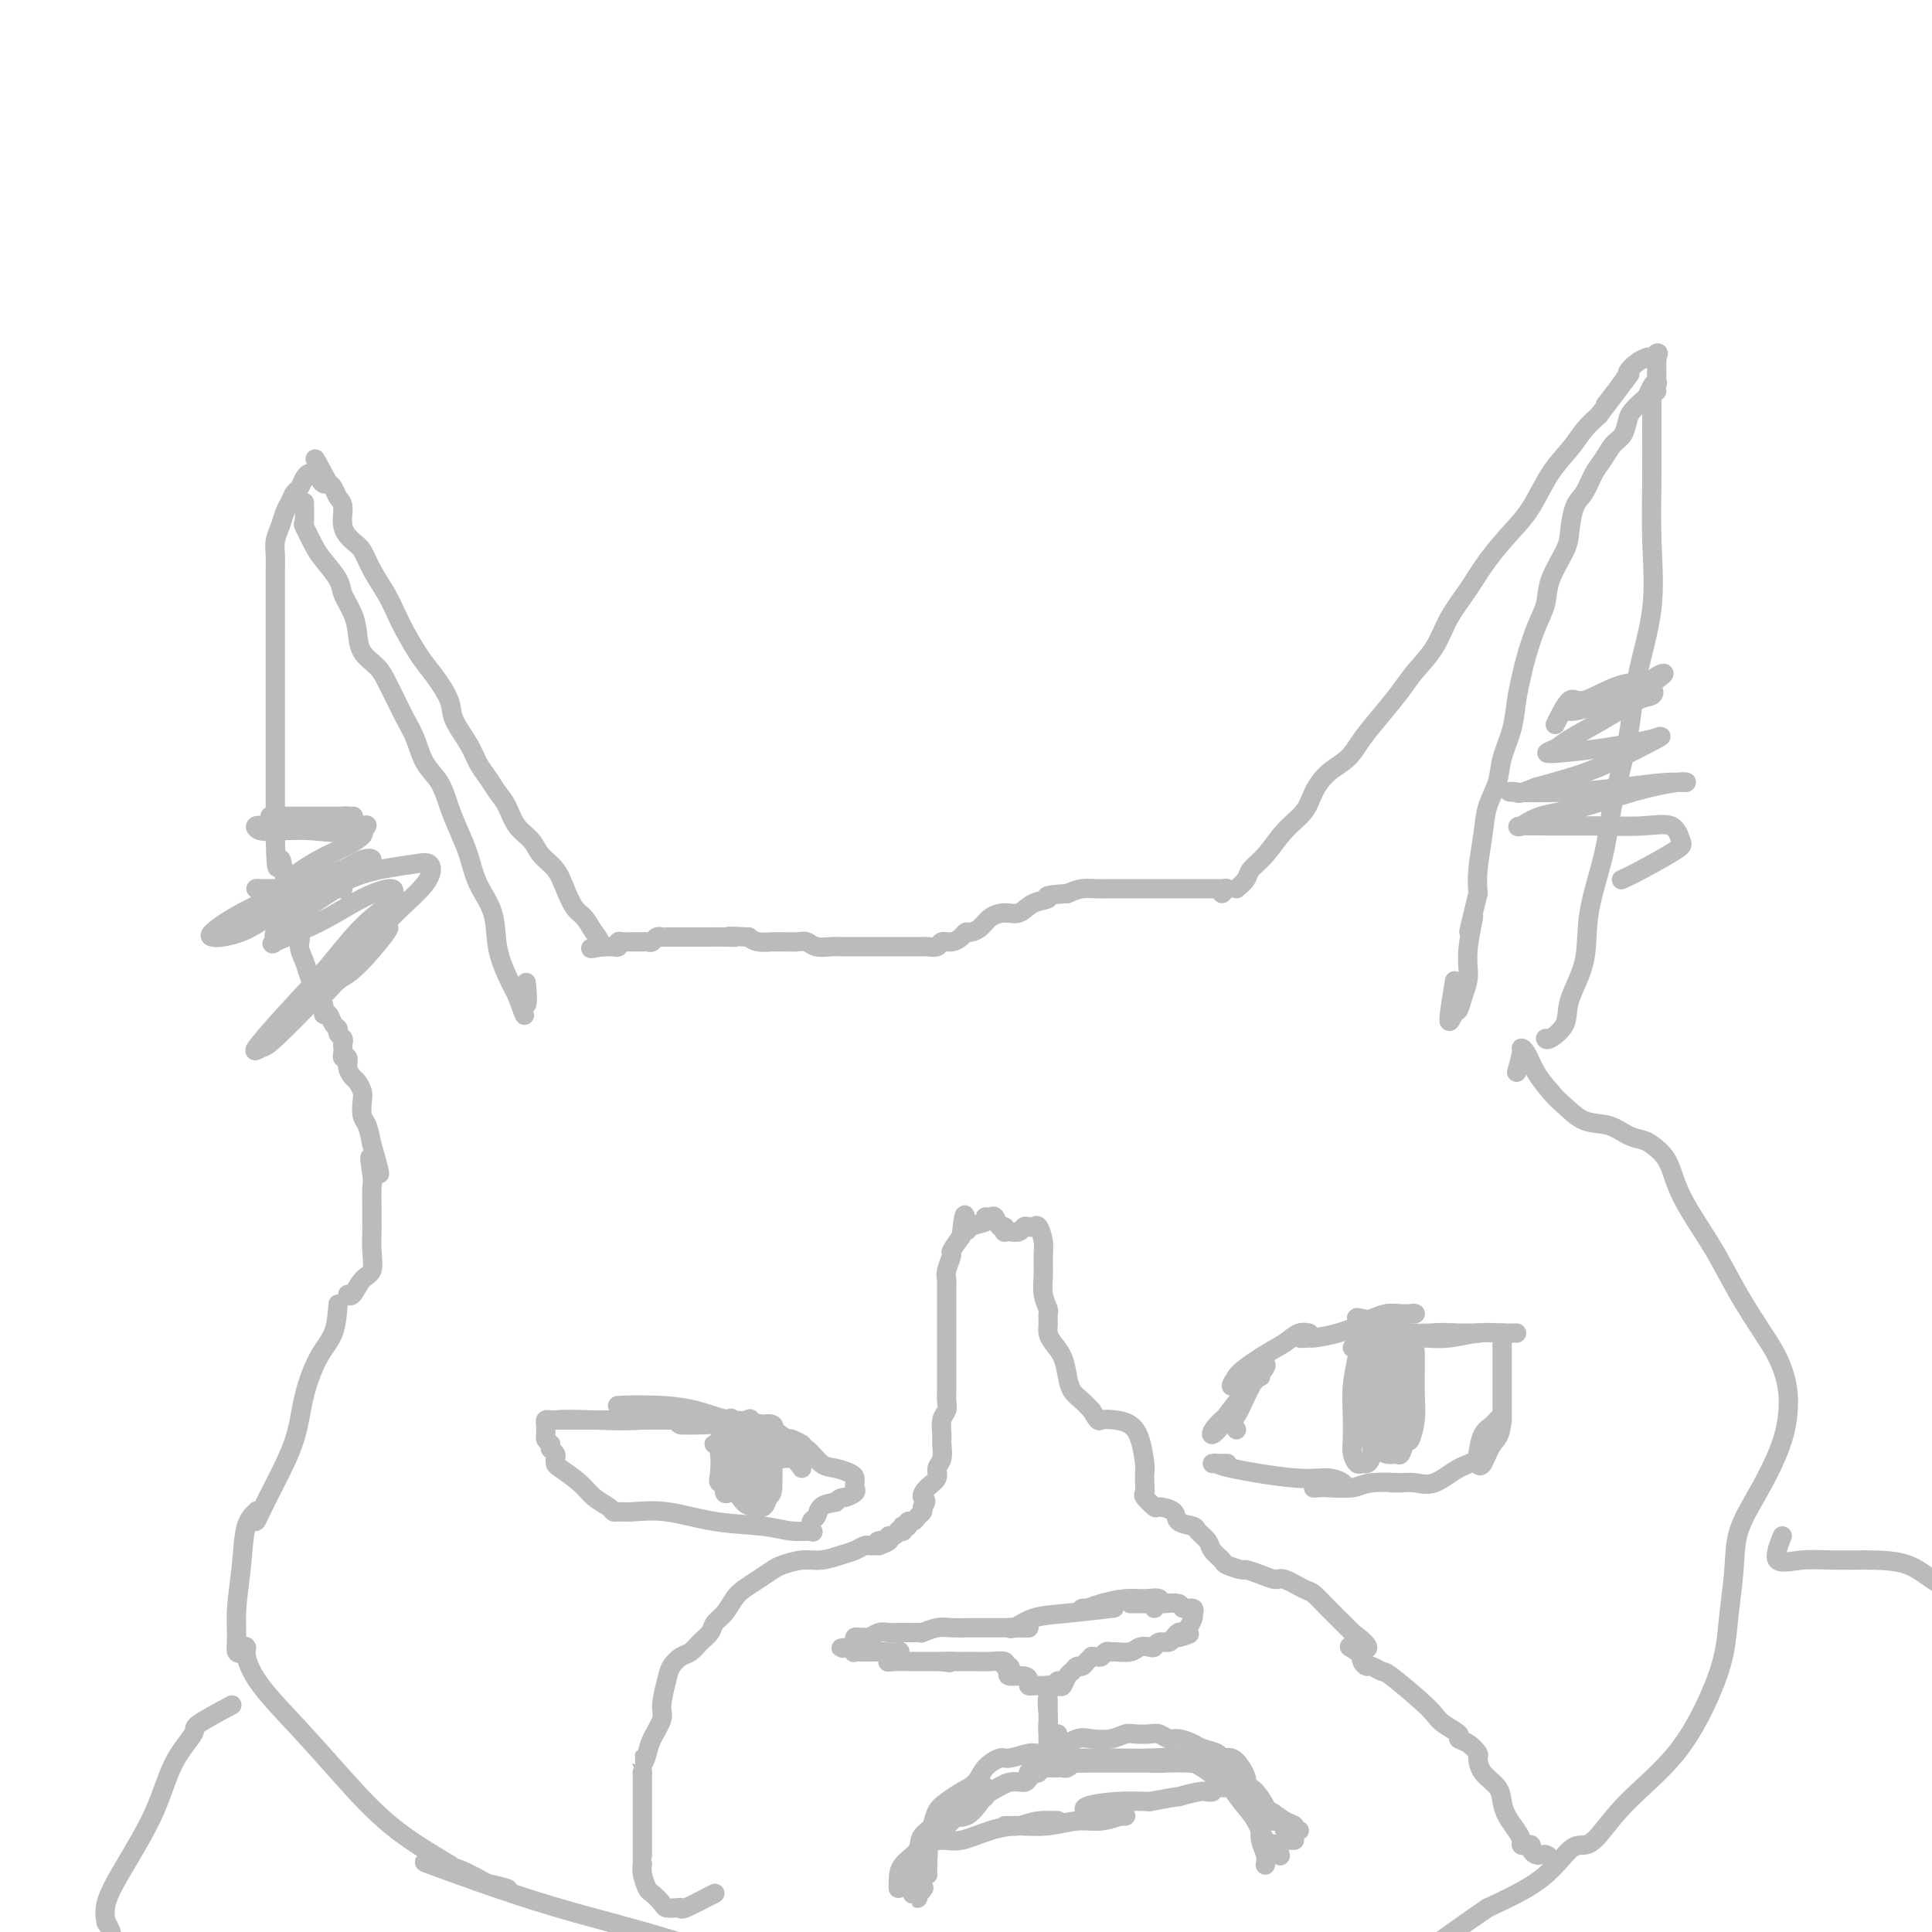<svg viewBox='0 0 400 400' version='1.1' xmlns='http://www.w3.org/2000/svg' xmlns:xlink='http://www.w3.org/1999/xlink'><g fill='none' stroke='rgb(186,187,187)' stroke-width='4' stroke-linecap='round' stroke-linejoin='round'><path d='M256,184c0.798,-0.676 1.597,-1.352 2,-2c0.403,-0.648 0.411,-1.267 1,-2c0.589,-0.733 1.759,-1.578 3,-3c1.241,-1.422 2.552,-3.419 4,-5c1.448,-1.581 3.033,-2.746 4,-4c0.967,-1.254 1.314,-2.595 2,-4c0.686,-1.405 1.710,-2.872 3,-4c1.290,-1.128 2.847,-1.918 4,-3c1.153,-1.082 1.901,-2.458 3,-4c1.099,-1.542 2.547,-3.250 4,-5c1.453,-1.750 2.909,-3.541 4,-5c1.091,-1.459 1.816,-2.587 3,-4c1.184,-1.413 2.827,-3.112 4,-5c1.173,-1.888 1.878,-3.965 3,-6c1.122,-2.035 2.662,-4.028 4,-6c1.338,-1.972 2.472,-3.924 4,-6c1.528,-2.076 3.448,-4.278 5,-6c1.552,-1.722 2.736,-2.964 4,-5c1.264,-2.036 2.607,-4.865 4,-7c1.393,-2.135 2.837,-3.575 4,-5c1.163,-1.425 2.047,-2.836 3,-4c0.953,-1.164 1.977,-2.082 3,-3'/><path d='M331,86c11.883,-15.622 4.092,-5.678 2,-3c-2.092,2.678 1.515,-1.909 3,-4c1.485,-2.091 0.846,-1.685 1,-2c0.154,-0.315 1.099,-1.352 2,-2c0.901,-0.648 1.757,-0.906 2,-1c0.243,-0.094 -0.127,-0.025 0,0c0.127,0.025 0.751,0.007 1,0c0.249,-0.007 0.125,-0.004 0,0'/><path d='M342,74c1.928,-1.844 1.249,-0.453 1,0c-0.249,0.453 -0.067,-0.033 0,0c0.067,0.033 0.018,0.586 0,1c-0.018,0.414 -0.005,0.688 0,1c0.005,0.312 0.001,0.661 0,1c-0.001,0.339 -0.000,0.668 0,1c0.000,0.332 0.000,0.666 0,1'/><path d='M343,79c0.201,0.743 0.205,0.100 0,0c-0.205,-0.100 -0.618,0.342 -1,1c-0.382,0.658 -0.731,1.531 -1,2c-0.269,0.469 -0.456,0.533 -1,1c-0.544,0.467 -1.444,1.336 -2,2c-0.556,0.664 -0.768,1.124 -1,2c-0.232,0.876 -0.485,2.167 -1,3c-0.515,0.833 -1.293,1.207 -2,2c-0.707,0.793 -1.342,2.004 -2,3c-0.658,0.996 -1.340,1.776 -2,3c-0.660,1.224 -1.298,2.893 -2,4c-0.702,1.107 -1.469,1.653 -2,3c-0.531,1.347 -0.828,3.495 -1,5c-0.172,1.505 -0.221,2.367 -1,4c-0.779,1.633 -2.289,4.039 -3,6c-0.711,1.961 -0.625,3.478 -1,5c-0.375,1.522 -1.213,3.049 -2,5c-0.787,1.951 -1.524,4.327 -2,6c-0.476,1.673 -0.690,2.641 -1,4c-0.310,1.359 -0.717,3.107 -1,5c-0.283,1.893 -0.443,3.932 -1,6c-0.557,2.068 -1.512,4.166 -2,6c-0.488,1.834 -0.509,3.403 -1,5c-0.491,1.597 -1.451,3.222 -2,5c-0.549,1.778 -0.686,3.709 -1,6c-0.314,2.291 -0.804,4.940 -1,7c-0.196,2.060 -0.098,3.530 0,5'/><path d='M306,185c-3.256,13.228 -1.397,6.298 -1,5c0.397,-1.298 -0.667,3.037 -1,6c-0.333,2.963 0.064,4.556 0,6c-0.064,1.444 -0.588,2.739 -1,4c-0.412,1.261 -0.713,2.487 -1,3c-0.287,0.513 -0.562,0.313 -1,1c-0.438,0.687 -1.041,2.262 -1,1c0.041,-1.262 0.726,-5.361 1,-7c0.274,-1.639 0.137,-0.820 0,0'/><path d='M343,81c-0.423,-0.640 -0.846,-1.279 -1,-1c-0.154,0.279 -0.039,1.478 0,3c0.039,1.522 0.000,3.367 0,6c-0.000,2.633 0.037,6.053 0,10c-0.037,3.947 -0.150,8.422 0,13c0.150,4.578 0.561,9.261 0,14c-0.561,4.739 -2.095,9.534 -3,14c-0.905,4.466 -1.182,8.603 -2,13c-0.818,4.397 -2.178,9.053 -3,13c-0.822,3.947 -1.107,7.185 -2,11c-0.893,3.815 -2.393,8.207 -3,12c-0.607,3.793 -0.320,6.988 -1,10c-0.680,3.012 -2.326,5.840 -3,8c-0.674,2.160 -0.377,3.651 -1,5c-0.623,1.349 -2.168,2.555 -3,3c-0.832,0.445 -0.952,0.127 -1,0c-0.048,-0.127 -0.024,-0.064 0,0'/><path d='M253,185c0.000,0.000 1.000,-1.000 1,-1'/><path d='M254,184c-0.081,-0.155 -0.783,-0.041 -1,0c-0.217,0.041 0.052,0.011 0,0c-0.052,-0.011 -0.426,-0.003 -1,0c-0.574,0.003 -1.347,0.001 -2,0c-0.653,-0.001 -1.185,-0.000 -2,0c-0.815,0.000 -1.914,0.000 -3,0c-1.086,-0.000 -2.159,-0.000 -3,0c-0.841,0.000 -1.450,0.000 -2,0c-0.550,-0.000 -1.039,-0.000 -2,0c-0.961,0.000 -2.392,0.000 -3,0c-0.608,-0.000 -0.392,-0.001 -1,0c-0.608,0.001 -2.039,0.003 -3,0c-0.961,-0.003 -1.454,-0.011 -2,0c-0.546,0.011 -1.147,0.041 -2,0c-0.853,-0.041 -1.958,-0.155 -3,0c-1.042,0.155 -2.021,0.577 -3,1'/><path d='M221,185c-5.868,0.354 -4.037,0.738 -4,1c0.037,0.262 -1.719,0.402 -3,1c-1.281,0.598 -2.087,1.653 -3,2c-0.913,0.347 -1.932,-0.013 -3,0c-1.068,0.013 -2.183,0.398 -3,1c-0.817,0.602 -1.335,1.419 -2,2c-0.665,0.581 -1.478,0.925 -2,1c-0.522,0.075 -0.755,-0.120 -1,0c-0.245,0.120 -0.503,0.554 -1,1c-0.497,0.446 -1.233,0.904 -2,1c-0.767,0.096 -1.567,-0.170 -2,0c-0.433,0.170 -0.500,0.778 -1,1c-0.500,0.222 -1.432,0.060 -2,0c-0.568,-0.060 -0.771,-0.016 -1,0c-0.229,0.016 -0.484,0.004 -1,0c-0.516,-0.004 -1.292,-0.001 -2,0c-0.708,0.001 -1.347,0.000 -2,0c-0.653,-0.000 -1.320,-0.000 -2,0c-0.680,0.000 -1.374,-0.000 -2,0c-0.626,0.000 -1.182,0.001 -2,0c-0.818,-0.001 -1.896,-0.004 -3,0c-1.104,0.004 -2.235,0.015 -3,0c-0.765,-0.015 -1.163,-0.057 -2,0c-0.837,0.057 -2.112,0.211 -3,0c-0.888,-0.211 -1.388,-0.789 -2,-1c-0.612,-0.211 -1.337,-0.056 -2,0c-0.663,0.056 -1.266,0.012 -2,0c-0.734,-0.012 -1.599,0.007 -2,0c-0.401,-0.007 -0.339,-0.040 -1,0c-0.661,0.040 -2.046,0.154 -3,0c-0.954,-0.154 -1.477,-0.577 -2,-1'/><path d='M155,194c-6.635,-0.309 -3.722,-0.083 -3,0c0.722,0.083 -0.746,0.022 -2,0c-1.254,-0.022 -2.294,-0.006 -3,0c-0.706,0.006 -1.079,0.002 -2,0c-0.921,-0.002 -2.390,-0.000 -3,0c-0.610,0.000 -0.363,-0.001 -1,0c-0.637,0.001 -2.160,0.004 -3,0c-0.840,-0.004 -0.998,-0.015 -1,0c-0.002,0.015 0.153,0.057 0,0c-0.153,-0.057 -0.614,-0.211 -1,0c-0.386,0.211 -0.699,0.789 -1,1c-0.301,0.211 -0.592,0.057 -1,0c-0.408,-0.057 -0.935,-0.015 -1,0c-0.065,0.015 0.332,0.003 0,0c-0.332,-0.003 -1.395,0.003 -2,0c-0.605,-0.003 -0.754,-0.015 -1,0c-0.246,0.015 -0.591,0.057 -1,0c-0.409,-0.057 -0.883,-0.211 -1,0c-0.117,0.211 0.123,0.789 0,1c-0.123,0.211 -0.610,0.057 -1,0c-0.390,-0.057 -0.683,-0.016 -1,0c-0.317,0.016 -0.659,0.008 -1,0'/><path d='M125,196c-4.833,0.448 -1.914,0.567 -1,0c0.914,-0.567 -0.177,-1.821 -1,-3c-0.823,-1.179 -1.379,-2.282 -2,-3c-0.621,-0.718 -1.306,-1.049 -2,-2c-0.694,-0.951 -1.397,-2.522 -2,-4c-0.603,-1.478 -1.106,-2.864 -2,-4c-0.894,-1.136 -2.179,-2.022 -3,-3c-0.821,-0.978 -1.178,-2.047 -2,-3c-0.822,-0.953 -2.107,-1.791 -3,-3c-0.893,-1.209 -1.393,-2.790 -2,-4c-0.607,-1.210 -1.322,-2.049 -2,-3c-0.678,-0.951 -1.318,-2.013 -2,-3c-0.682,-0.987 -1.407,-1.898 -2,-3c-0.593,-1.102 -1.054,-2.393 -2,-4c-0.946,-1.607 -2.379,-3.528 -3,-5c-0.621,-1.472 -0.432,-2.494 -1,-4c-0.568,-1.506 -1.894,-3.497 -3,-5c-1.106,-1.503 -1.991,-2.519 -3,-4c-1.009,-1.481 -2.143,-3.426 -3,-5c-0.857,-1.574 -1.436,-2.777 -2,-4c-0.564,-1.223 -1.111,-2.465 -2,-4c-0.889,-1.535 -2.118,-3.363 -3,-5c-0.882,-1.637 -1.416,-3.082 -2,-4c-0.584,-0.918 -1.217,-1.311 -2,-2c-0.783,-0.689 -1.715,-1.676 -2,-3c-0.285,-1.324 0.078,-2.984 0,-4c-0.078,-1.016 -0.598,-1.389 -1,-2c-0.402,-0.611 -0.686,-1.460 -1,-2c-0.314,-0.540 -0.657,-0.770 -1,-1'/><path d='M68,100c-4.958,-9.216 -1.853,-3.254 -1,-1c0.853,2.254 -0.545,0.802 -1,0c-0.455,-0.802 0.033,-0.954 0,-1c-0.033,-0.046 -0.586,0.014 -1,0c-0.414,-0.014 -0.688,-0.103 -1,0c-0.312,0.103 -0.661,0.397 -1,1c-0.339,0.603 -0.668,1.515 -1,2c-0.332,0.485 -0.667,0.541 -1,1c-0.333,0.459 -0.664,1.320 -1,2c-0.336,0.680 -0.679,1.180 -1,2c-0.321,0.820 -0.622,1.959 -1,3c-0.378,1.041 -0.833,1.985 -1,3c-0.167,1.015 -0.045,2.100 0,3c0.045,0.900 0.012,1.615 0,3c-0.012,1.385 -0.003,3.440 0,5c0.003,1.560 0.001,2.625 0,4c-0.001,1.375 -0.000,3.059 0,5c0.000,1.941 0.000,4.139 0,6c-0.000,1.861 -0.000,3.385 0,5c0.000,1.615 0.000,3.319 0,5c-0.000,1.681 -0.000,3.337 0,5c0.000,1.663 0.000,3.332 0,5c-0.000,1.668 -0.000,3.334 0,5c0.000,1.666 0.000,3.333 0,5c-0.000,1.667 -0.000,3.333 0,5'/><path d='M57,173c0.184,10.362 0.646,5.766 1,5c0.354,-0.766 0.602,2.297 1,4c0.398,1.703 0.947,2.044 1,3c0.053,0.956 -0.389,2.525 0,4c0.389,1.475 1.610,2.856 2,4c0.390,1.144 -0.049,2.050 0,3c0.049,0.950 0.586,1.942 1,3c0.414,1.058 0.703,2.180 1,3c0.297,0.820 0.601,1.338 1,2c0.399,0.662 0.895,1.468 1,2c0.105,0.532 -0.179,0.790 0,1c0.179,0.210 0.823,0.371 1,1c0.177,0.629 -0.111,1.727 0,2c0.111,0.273 0.622,-0.278 1,0c0.378,0.278 0.623,1.384 1,2c0.377,0.616 0.886,0.743 1,1c0.114,0.257 -0.165,0.646 0,1c0.165,0.354 0.775,0.673 1,1c0.225,0.327 0.064,0.660 0,1c-0.064,0.340 -0.032,0.685 0,1c0.032,0.315 0.064,0.599 0,1c-0.064,0.401 -0.225,0.919 0,1c0.225,0.081 0.834,-0.273 1,0c0.166,0.273 -0.113,1.174 0,2c0.113,0.826 0.618,1.576 1,2c0.382,0.424 0.641,0.521 1,1c0.359,0.479 0.817,1.341 1,2c0.183,0.659 0.090,1.115 0,2c-0.090,0.885 -0.178,2.200 0,3c0.178,0.800 0.622,1.086 1,2c0.378,0.914 0.689,2.457 1,4'/><path d='M77,237c3.094,10.433 0.829,4.515 0,3c-0.829,-1.515 -0.222,1.374 0,3c0.222,1.626 0.059,1.988 0,3c-0.059,1.012 -0.014,2.674 0,4c0.014,1.326 -0.002,2.318 0,3c0.002,0.682 0.022,1.056 0,2c-0.022,0.944 -0.087,2.460 0,4c0.087,1.540 0.324,3.106 0,4c-0.324,0.894 -1.211,1.116 -2,2c-0.789,0.884 -1.482,2.430 -2,3c-0.518,0.570 -0.862,0.163 -1,0c-0.138,-0.163 -0.069,-0.081 0,0'/><path d='M63,104c0.051,1.682 0.101,3.364 0,4c-0.101,0.636 -0.355,0.227 0,1c0.355,0.773 1.317,2.727 2,4c0.683,1.273 1.087,1.866 2,3c0.913,1.134 2.337,2.810 3,4c0.663,1.190 0.566,1.893 1,3c0.434,1.107 1.401,2.616 2,4c0.599,1.384 0.832,2.642 1,4c0.168,1.358 0.271,2.817 1,4c0.729,1.183 2.082,2.089 3,3c0.918,0.911 1.400,1.825 2,3c0.600,1.175 1.319,2.609 2,4c0.681,1.391 1.323,2.738 2,4c0.677,1.262 1.389,2.441 2,4c0.611,1.559 1.123,3.500 2,5c0.877,1.500 2.121,2.560 3,4c0.879,1.440 1.395,3.261 2,5c0.605,1.739 1.299,3.398 2,5c0.701,1.602 1.409,3.149 2,5c0.591,1.851 1.064,4.007 2,6c0.936,1.993 2.333,3.823 3,6c0.667,2.177 0.603,4.702 1,7c0.397,2.298 1.256,4.371 2,6c0.744,1.629 1.372,2.815 2,4'/><path d='M107,206c2.641,7.196 1.244,3.187 1,2c-0.244,-1.187 0.665,0.450 1,0c0.335,-0.450 0.096,-2.986 0,-4c-0.096,-1.014 -0.048,-0.507 0,0'/><path d='M322,150c1.095,-2.198 2.189,-4.395 3,-5c0.811,-0.605 1.338,0.383 3,0c1.662,-0.383 4.458,-2.137 7,-3c2.542,-0.863 4.831,-0.835 6,-1c1.169,-0.165 1.219,-0.524 2,-1c0.781,-0.476 2.292,-1.068 1,0c-1.292,1.068 -5.387,3.796 -8,5c-2.613,1.204 -3.743,0.884 -5,1c-1.257,0.116 -2.641,0.667 -4,1c-1.359,0.333 -2.692,0.447 -1,0c1.692,-0.447 6.409,-1.454 9,-2c2.591,-0.546 3.056,-0.632 4,-1c0.944,-0.368 2.366,-1.017 3,-1c0.634,0.017 0.481,0.701 0,1c-0.481,0.299 -1.290,0.214 -3,1c-1.710,0.786 -4.320,2.442 -7,4c-2.680,1.558 -5.429,3.017 -7,4c-1.571,0.983 -1.964,1.490 -3,2c-1.036,0.510 -2.714,1.022 -1,1c1.714,-0.022 6.820,-0.578 10,-1c3.180,-0.422 4.432,-0.710 6,-1c1.568,-0.290 3.450,-0.583 5,-1c1.550,-0.417 2.766,-0.957 1,0c-1.766,0.957 -6.514,3.412 -10,5c-3.486,1.588 -5.710,2.311 -8,3c-2.290,0.689 -4.645,1.345 -7,2'/><path d='M318,163c-4.422,1.777 -3.478,1.218 -4,1c-0.522,-0.218 -2.510,-0.097 -1,0c1.510,0.097 6.520,0.168 11,0c4.480,-0.168 8.432,-0.576 12,-1c3.568,-0.424 6.752,-0.864 9,-1c2.248,-0.136 3.560,0.032 4,0c0.440,-0.032 0.007,-0.264 -2,0c-2.007,0.264 -5.586,1.023 -9,2c-3.414,0.977 -6.661,2.171 -10,3c-3.339,0.829 -6.771,1.294 -9,2c-2.229,0.706 -3.256,1.654 -4,2c-0.744,0.346 -1.205,0.090 0,0c1.205,-0.090 4.077,-0.014 7,0c2.923,0.014 5.896,-0.034 9,0c3.104,0.034 6.340,0.152 9,0c2.660,-0.152 4.744,-0.573 6,0c1.256,0.573 1.685,2.140 2,3c0.315,0.860 0.518,1.014 -1,2c-1.518,0.986 -4.755,2.804 -7,4c-2.245,1.196 -3.499,1.770 -4,2c-0.501,0.230 -0.251,0.115 0,0'/><path d='M71,184c-3.032,-0.000 -6.063,-0.001 -8,0c-1.937,0.001 -2.779,0.002 -4,0c-1.221,-0.002 -2.821,-0.007 -4,0c-1.179,0.007 -1.936,0.024 -2,0c-0.064,-0.024 0.566,-0.091 1,0c0.434,0.091 0.671,0.338 3,0c2.329,-0.338 6.750,-1.263 10,-2c3.250,-0.737 5.330,-1.286 7,-2c1.670,-0.714 2.931,-1.591 3,-2c0.069,-0.409 -1.054,-0.348 -2,0c-0.946,0.348 -1.715,0.983 -4,2c-2.285,1.017 -6.087,2.417 -10,4c-3.913,1.583 -7.936,3.349 -11,5c-3.064,1.651 -5.170,3.186 -6,4c-0.830,0.814 -0.386,0.906 0,1c0.386,0.094 0.714,0.189 2,0c1.286,-0.189 3.530,-0.661 6,-2c2.470,-1.339 5.167,-3.545 8,-5c2.833,-1.455 5.803,-2.158 8,-3c2.197,-0.842 3.620,-1.824 4,-2c0.380,-0.176 -0.285,0.453 -1,1c-0.715,0.547 -1.481,1.011 -3,2c-1.519,0.989 -3.792,2.503 -6,4c-2.208,1.497 -4.351,2.977 -5,4c-0.649,1.023 0.195,1.589 0,2c-0.195,0.411 -1.428,0.665 0,0c1.428,-0.665 5.517,-2.250 9,-4c3.483,-1.750 6.361,-3.663 9,-5c2.639,-1.337 5.040,-2.096 6,-2c0.960,0.096 0.480,1.048 0,2'/><path d='M81,186c3.234,-0.652 -0.682,1.219 -4,4c-3.318,2.781 -6.037,6.472 -9,10c-2.963,3.528 -6.168,6.894 -9,10c-2.832,3.106 -5.291,5.953 -6,7c-0.709,1.047 0.330,0.295 1,0c0.670,-0.295 0.969,-0.134 3,-2c2.031,-1.866 5.793,-5.758 9,-9c3.207,-3.242 5.859,-5.834 8,-8c2.141,-2.166 3.770,-3.905 5,-5c1.230,-1.095 2.060,-1.545 1,0c-1.060,1.545 -4.010,5.084 -6,7c-1.990,1.916 -3.018,2.210 -4,3c-0.982,0.790 -1.916,2.078 -3,3c-1.084,0.922 -2.317,1.480 -1,0c1.317,-1.480 5.183,-4.996 8,-8c2.817,-3.004 4.585,-5.494 7,-8c2.415,-2.506 5.478,-5.026 7,-7c1.522,-1.974 1.502,-3.401 1,-4c-0.502,-0.599 -1.486,-0.371 -4,0c-2.514,0.371 -6.557,0.883 -10,2c-3.443,1.117 -6.285,2.837 -9,4c-2.715,1.163 -5.302,1.767 -7,2c-1.698,0.233 -2.506,0.095 -3,0c-0.494,-0.095 -0.675,-0.148 0,-1c0.675,-0.852 2.206,-2.505 4,-4c1.794,-1.495 3.852,-2.834 6,-4c2.148,-1.166 4.386,-2.160 6,-3c1.614,-0.840 2.604,-1.526 3,-2c0.396,-0.474 0.198,-0.737 0,-1'/><path d='M75,172c2.586,-2.322 -0.447,-0.626 -3,0c-2.553,0.626 -4.624,0.182 -7,0c-2.376,-0.182 -5.055,-0.100 -7,0c-1.945,0.100 -3.155,0.220 -4,0c-0.845,-0.220 -1.324,-0.781 -1,-1c0.324,-0.219 1.451,-0.097 3,0c1.549,0.097 3.520,0.170 6,0c2.480,-0.170 5.470,-0.581 7,-1c1.530,-0.419 1.601,-0.844 2,-1c0.399,-0.156 1.125,-0.042 1,0c-0.125,0.042 -1.100,0.011 -3,0c-1.900,-0.011 -4.724,-0.003 -7,0c-2.276,0.003 -4.005,0.001 -5,0c-0.995,-0.001 -1.256,-0.000 -1,0c0.256,0.000 1.029,0.000 1,0c-0.029,-0.000 -0.858,-0.000 0,0c0.858,0.000 3.405,0.000 6,0c2.595,-0.000 5.237,-0.000 7,0c1.763,0.000 2.647,0.000 3,0c0.353,-0.000 0.177,-0.000 0,0'/><path d='M70,270c-0.165,2.156 -0.330,4.311 -1,6c-0.670,1.689 -1.846,2.910 -3,5c-1.154,2.090 -2.285,5.048 -3,8c-0.715,2.952 -1.015,5.898 -2,9c-0.985,3.102 -2.657,6.358 -4,9c-1.343,2.642 -2.358,4.668 -3,6c-0.642,1.332 -0.911,1.970 -1,2c-0.089,0.030 0.002,-0.548 0,-1c-0.002,-0.452 -0.095,-0.780 0,-1c0.095,-0.220 0.380,-0.334 0,0c-0.380,0.334 -1.423,1.116 -2,3c-0.577,1.884 -0.686,4.870 -1,8c-0.314,3.130 -0.831,6.404 -1,9c-0.169,2.596 0.011,4.513 0,6c-0.011,1.487 -0.215,2.546 0,3c0.215,0.454 0.847,0.305 1,0c0.153,-0.305 -0.174,-0.767 0,-1c0.174,-0.233 0.850,-0.237 1,0c0.150,0.237 -0.226,0.714 0,2c0.226,1.286 1.055,3.380 3,6c1.945,2.620 5.006,5.764 8,9c2.994,3.236 5.922,6.564 9,10c3.078,3.436 6.308,6.982 10,10c3.692,3.018 7.846,5.509 12,8'/><path d='M93,386c4.964,3.631 6.373,3.708 8,4c1.627,0.292 3.472,0.797 4,1c0.528,0.203 -0.262,0.103 -1,0c-0.738,-0.103 -1.425,-0.209 -3,-1c-1.575,-0.791 -4.037,-2.267 -6,-3c-1.963,-0.733 -3.426,-0.722 -5,-1c-1.574,-0.278 -3.260,-0.846 -1,0c2.260,0.846 8.467,3.105 14,5c5.533,1.895 10.391,3.426 16,5c5.609,1.574 11.970,3.193 18,5c6.030,1.807 11.730,3.804 17,6c5.270,2.196 10.111,4.591 14,6c3.889,1.409 6.825,1.831 8,2c1.175,0.169 0.587,0.084 0,0'/><path d='M314,222c0.442,-1.573 0.884,-3.145 1,-4c0.116,-0.855 -0.093,-0.992 0,-1c0.093,-0.008 0.486,0.113 1,1c0.514,0.887 1.147,2.539 2,4c0.853,1.461 1.927,2.730 3,4'/><path d='M321,226c1.432,1.744 2.012,2.103 3,3c0.988,0.897 2.385,2.333 4,3c1.615,0.667 3.448,0.564 5,1c1.552,0.436 2.824,1.409 4,2c1.176,0.591 2.256,0.798 3,1c0.744,0.202 1.153,0.399 2,1c0.847,0.601 2.133,1.606 3,3c0.867,1.394 1.317,3.177 2,5c0.683,1.823 1.600,3.686 3,6c1.400,2.314 3.282,5.078 5,8c1.718,2.922 3.270,6.002 5,9c1.730,2.998 3.636,5.916 5,8c1.364,2.084 2.186,3.335 3,5c0.814,1.665 1.619,3.745 2,6c0.381,2.255 0.338,4.686 0,7c-0.338,2.314 -0.969,4.511 -2,7c-1.031,2.489 -2.460,5.272 -4,8c-1.540,2.728 -3.190,5.403 -4,8c-0.810,2.597 -0.781,5.118 -1,8c-0.219,2.882 -0.686,6.127 -1,9c-0.314,2.873 -0.475,5.375 -1,8c-0.525,2.625 -1.414,5.373 -3,9c-1.586,3.627 -3.868,8.134 -7,12c-3.132,3.866 -7.112,7.092 -10,10c-2.888,2.908 -4.683,5.497 -6,7c-1.317,1.503 -2.157,1.918 -3,2c-0.843,0.082 -1.688,-0.170 -3,1c-1.312,1.170 -3.089,3.763 -6,6c-2.911,2.237 -6.955,4.119 -11,6'/><path d='M308,395c-5.321,3.586 -7.122,5.052 -10,7c-2.878,1.948 -6.833,4.378 -10,6c-3.167,1.622 -5.545,2.437 -8,3c-2.455,0.563 -4.987,0.875 -6,1c-1.013,0.125 -0.506,0.062 0,0'/><path d='M48,353c-2.945,1.585 -5.890,3.170 -7,4c-1.110,0.830 -0.386,0.906 -1,2c-0.614,1.094 -2.567,3.205 -4,6c-1.433,2.795 -2.347,6.274 -4,10c-1.653,3.726 -4.047,7.698 -6,11c-1.953,3.302 -3.465,5.933 -4,8c-0.535,2.067 -0.092,3.569 0,4c0.092,0.431 -0.168,-0.211 0,0c0.168,0.211 0.762,1.273 1,2c0.238,0.727 0.120,1.119 -1,4c-1.120,2.881 -3.242,8.250 -5,14c-1.758,5.750 -3.152,11.882 -4,16c-0.848,4.118 -1.151,6.224 -1,7c0.151,0.776 0.758,0.222 1,0c0.242,-0.222 0.121,-0.111 0,0'/><path d='M369,318c-0.829,2.114 -1.657,4.228 -1,5c0.657,0.772 2.801,0.202 5,0c2.199,-0.202 4.454,-0.037 7,0c2.546,0.037 5.382,-0.056 8,0c2.618,0.056 5.019,0.260 7,1c1.981,0.740 3.542,2.017 5,3c1.458,0.983 2.813,1.672 5,3c2.187,1.328 5.205,3.294 8,5c2.795,1.706 5.368,3.152 10,5c4.632,1.848 11.323,4.100 14,5c2.677,0.900 1.338,0.450 0,0'/><path d='M239,333c0.676,-0.851 1.352,-1.703 1,-2c-0.352,-0.297 -1.731,-0.041 -3,0c-1.269,0.041 -2.428,-0.133 -4,0c-1.572,0.133 -3.558,0.571 -5,1c-1.442,0.429 -2.340,0.847 -3,1c-0.660,0.153 -1.084,0.040 -1,0c0.084,-0.040 0.674,-0.007 1,0c0.326,0.007 0.388,-0.010 1,0c0.612,0.010 1.776,0.049 3,0c1.224,-0.049 2.510,-0.185 1,0c-1.510,0.185 -5.814,0.691 -9,1c-3.186,0.309 -5.254,0.423 -7,1c-1.746,0.577 -3.172,1.619 -4,2c-0.828,0.381 -1.059,0.102 -1,0c0.059,-0.102 0.408,-0.027 1,0c0.592,0.027 1.429,0.007 2,0c0.571,-0.007 0.878,-0.002 1,0c0.122,0.002 0.061,0.001 0,0'/><path d='M213,337c-0.222,0.000 -2.276,0.000 -4,0c-1.724,-0.000 -3.117,-0.000 -4,0c-0.883,0.000 -1.255,0.000 -2,0c-0.745,-0.000 -1.864,-0.001 -2,0c-0.136,0.001 0.713,0.004 1,0c0.287,-0.004 0.014,-0.015 -1,0c-1.014,0.015 -2.770,0.057 -4,0c-1.230,-0.057 -1.934,-0.211 -3,0c-1.066,0.211 -2.494,0.789 -3,1c-0.506,0.211 -0.089,0.057 0,0c0.089,-0.057 -0.150,-0.016 -1,0c-0.850,0.016 -2.311,0.008 -3,0c-0.689,-0.008 -0.604,-0.016 -1,0c-0.396,0.016 -1.272,0.057 -2,0c-0.728,-0.057 -1.309,-0.212 -2,0c-0.691,0.212 -1.492,0.792 -2,1c-0.508,0.208 -0.725,0.045 -1,0c-0.275,-0.045 -0.610,0.029 -1,0c-0.390,-0.029 -0.836,-0.162 -1,0c-0.164,0.162 -0.047,0.618 0,1c0.047,0.382 0.023,0.691 0,1'/><path d='M177,341c-5.570,0.558 -1.497,-0.047 0,0c1.497,0.047 0.416,0.744 0,1c-0.416,0.256 -0.167,0.069 0,0c0.167,-0.069 0.251,-0.020 1,0c0.749,0.020 2.162,0.009 3,0c0.838,-0.009 1.102,-0.018 2,0c0.898,0.018 2.429,0.061 3,0c0.571,-0.061 0.181,-0.227 0,0c-0.181,0.227 -0.154,0.845 0,1c0.154,0.155 0.436,-0.155 0,0c-0.436,0.155 -1.588,0.774 -2,1c-0.412,0.226 -0.083,0.061 1,0c1.083,-0.061 2.920,-0.016 4,0c1.080,0.016 1.403,0.004 2,0c0.597,-0.004 1.468,-0.001 2,0c0.532,0.001 0.723,0.000 1,0c0.277,-0.000 0.638,-0.000 1,0'/><path d='M195,344c2.911,0.464 1.188,0.124 1,0c-0.188,-0.124 1.160,-0.033 2,0c0.840,0.033 1.172,0.009 1,0c-0.172,-0.009 -0.847,-0.004 -1,0c-0.153,0.004 0.217,0.005 1,0c0.783,-0.005 1.979,-0.016 3,0c1.021,0.016 1.868,0.060 3,0c1.132,-0.060 2.549,-0.222 3,0c0.451,0.222 -0.065,0.829 0,1c0.065,0.171 0.711,-0.095 1,0c0.289,0.095 0.220,0.551 0,1c-0.220,0.449 -0.592,0.891 0,1c0.592,0.109 2.148,-0.114 3,0c0.852,0.114 1.002,0.567 1,1c-0.002,0.433 -0.155,0.848 0,1c0.155,0.152 0.619,0.041 1,0c0.381,-0.041 0.680,-0.012 1,0c0.320,0.012 0.660,0.006 1,0'/><path d='M216,349c1.493,0.771 1.226,0.200 1,0c-0.226,-0.200 -0.411,-0.028 0,0c0.411,0.028 1.420,-0.087 2,0c0.580,0.087 0.733,0.378 1,0c0.267,-0.378 0.649,-1.425 1,-2c0.351,-0.575 0.673,-0.680 1,-1c0.327,-0.320 0.661,-0.856 1,-1c0.339,-0.144 0.682,0.105 1,0c0.318,-0.105 0.610,-0.563 1,-1c0.390,-0.437 0.878,-0.853 1,-1c0.122,-0.147 -0.121,-0.025 0,0c0.121,0.025 0.608,-0.046 1,0c0.392,0.046 0.689,0.209 1,0c0.311,-0.209 0.635,-0.792 1,-1c0.365,-0.208 0.770,-0.042 1,0c0.230,0.042 0.285,-0.040 1,0c0.715,0.040 2.088,0.203 3,0c0.912,-0.203 1.361,-0.771 2,-1c0.639,-0.229 1.466,-0.118 2,0c0.534,0.118 0.773,0.241 1,0c0.227,-0.241 0.442,-0.848 1,-1c0.558,-0.152 1.458,0.151 2,0c0.542,-0.151 0.726,-0.758 1,-1c0.274,-0.242 0.637,-0.121 1,0'/><path d='M244,339c4.345,-1.484 1.206,-0.194 0,0c-1.206,0.194 -0.481,-0.709 0,-1c0.481,-0.291 0.717,0.028 1,0c0.283,-0.028 0.614,-0.404 1,-1c0.386,-0.596 0.828,-1.413 1,-2c0.172,-0.587 0.073,-0.946 0,-1c-0.073,-0.054 -0.122,0.196 0,0c0.122,-0.196 0.414,-0.837 0,-1c-0.414,-0.163 -1.533,0.152 -2,0c-0.467,-0.152 -0.282,-0.773 -1,-1c-0.718,-0.227 -2.339,-0.061 -3,0c-0.661,0.061 -0.363,0.016 -1,0c-0.637,-0.016 -2.209,-0.004 -3,0c-0.791,0.004 -0.800,0.001 -1,0c-0.200,-0.001 -0.592,-0.000 -1,0c-0.408,0.000 -0.831,0.000 -1,0c-0.169,-0.000 -0.085,-0.000 0,0'/><path d='M192,388c0.000,0.000 0.100,0.100 0.1,0.1'/><path d='M192,388c0.111,-3.052 0.222,-6.105 0,-7c-0.222,-0.895 -0.777,0.366 -1,1c-0.223,0.634 -0.114,0.640 0,1c0.114,0.360 0.235,1.075 0,1c-0.235,-0.075 -0.824,-0.940 0,-2c0.824,-1.060 3.061,-2.316 5,-4c1.939,-1.684 3.581,-3.797 5,-5c1.419,-1.203 2.615,-1.495 3,-2c0.385,-0.505 -0.040,-1.224 0,-1c0.040,0.224 0.544,1.389 0,2c-0.544,0.611 -2.137,0.667 -3,1c-0.863,0.333 -0.995,0.941 -1,1c-0.005,0.059 0.117,-0.432 1,-1c0.883,-0.568 2.525,-1.214 4,-2c1.475,-0.786 2.782,-1.712 4,-2c1.218,-0.288 2.348,0.060 3,0c0.652,-0.060 0.826,-0.530 1,-1'/><path d='M213,368c1.809,-0.996 0.331,-0.985 0,-1c-0.331,-0.015 0.485,-0.057 1,0c0.515,0.057 0.729,0.211 1,0c0.271,-0.211 0.597,-0.789 1,-1c0.403,-0.211 0.882,-0.057 1,0c0.118,0.057 -0.123,0.016 0,0c0.123,-0.016 0.612,-0.008 1,0c0.388,0.008 0.675,0.016 1,0c0.325,-0.016 0.686,-0.057 1,0c0.314,0.057 0.580,0.211 1,0c0.420,-0.211 0.995,-0.789 1,-1c0.005,-0.211 -0.559,-0.057 0,0c0.559,0.057 2.242,0.015 4,0c1.758,-0.015 3.593,-0.004 5,0c1.407,0.004 2.388,0.001 4,0c1.612,-0.001 3.857,-0.000 5,0c1.143,0.000 1.184,0.000 1,0c-0.184,-0.000 -0.592,-0.000 -1,0'/><path d='M240,365c3.895,-0.465 0.132,-0.129 -1,0c-1.132,0.129 0.368,0.050 2,0c1.632,-0.050 3.397,-0.070 5,0c1.603,0.070 3.045,0.232 5,1c1.955,0.768 4.423,2.143 6,3c1.577,0.857 2.262,1.196 3,2c0.738,0.804 1.529,2.073 2,3c0.471,0.927 0.624,1.514 1,2c0.376,0.486 0.977,0.873 1,1c0.023,0.127 -0.530,-0.004 -1,0c-0.470,0.004 -0.857,0.143 -1,0c-0.143,-0.143 -0.043,-0.567 0,-1c0.043,-0.433 0.030,-0.873 0,-1c-0.030,-0.127 -0.076,0.061 0,0c0.076,-0.061 0.274,-0.370 1,0c0.726,0.370 1.981,1.420 3,2c1.019,0.580 1.801,0.691 2,1c0.199,0.309 -0.185,0.816 0,1c0.185,0.184 0.939,0.045 1,0c0.061,-0.045 -0.572,0.005 -1,0c-0.428,-0.005 -0.651,-0.063 -1,0c-0.349,0.063 -0.825,0.248 -1,0c-0.175,-0.248 -0.050,-0.928 0,-1c0.050,-0.072 0.025,0.464 0,1'/><path d='M266,379c1.546,2.000 0.912,2.000 1,2c0.088,0.000 0.900,0.000 1,0c0.100,0.000 -0.512,0.000 -1,0c-0.488,0.000 -0.854,0.000 -1,0c-0.146,0.000 -0.073,0.000 0,0'/><path d='M219,348c-0.845,0.885 -1.691,1.771 -2,3c-0.309,1.229 -0.083,2.803 0,4c0.083,1.197 0.022,2.018 0,3c-0.022,0.982 -0.006,2.125 0,3c0.006,0.875 0.002,1.482 0,2c-0.002,0.518 -0.000,0.946 0,1c0.000,0.054 0.000,-0.265 0,-1c-0.000,-0.735 -0.000,-1.887 0,-3c0.000,-1.113 -0.000,-2.187 0,-3c0.000,-0.813 0.000,-1.366 0,-2c-0.000,-0.634 -0.001,-1.351 0,-2c0.001,-0.649 0.003,-1.231 0,-1c-0.003,0.231 -0.011,1.273 0,2c0.011,0.727 0.041,1.137 0,2c-0.041,0.863 -0.155,2.179 0,3c0.155,0.821 0.577,1.148 1,2c0.423,0.852 0.845,2.228 1,2c0.155,-0.228 0.042,-2.061 0,-3c-0.042,-0.939 -0.012,-0.982 0,-1c0.012,-0.018 0.006,-0.009 0,0'/><path d='M191,382c1.381,-0.475 2.762,-0.949 4,-1c1.238,-0.051 2.334,0.322 4,0c1.666,-0.322 3.903,-1.340 6,-2c2.097,-0.660 4.053,-0.962 6,-1c1.947,-0.038 3.886,0.190 5,0c1.114,-0.190 1.402,-0.797 2,-1c0.598,-0.203 1.507,-0.002 1,0c-0.507,0.002 -2.431,-0.196 -4,0c-1.569,0.196 -2.785,0.786 -4,1c-1.215,0.214 -2.430,0.053 -3,0c-0.570,-0.053 -0.495,0.001 0,0c0.495,-0.001 1.411,-0.057 3,0c1.589,0.057 3.853,0.225 6,0c2.147,-0.225 4.178,-0.845 6,-1c1.822,-0.155 3.435,0.156 5,0c1.565,-0.156 3.082,-0.778 4,-1c0.918,-0.222 1.238,-0.045 1,0c-0.238,0.045 -1.035,-0.043 -2,0c-0.965,0.043 -2.098,0.218 -3,0c-0.902,-0.218 -1.573,-0.829 -2,-1c-0.427,-0.171 -0.609,0.099 -1,0c-0.391,-0.099 -0.990,-0.565 0,-1c0.990,-0.435 3.569,-0.839 6,-1c2.431,-0.161 4.716,-0.081 7,0'/><path d='M238,373c8.415,-1.558 5.954,-0.953 6,-1c0.046,-0.047 2.600,-0.744 4,-1c1.400,-0.256 1.646,-0.069 2,0c0.354,0.069 0.815,0.020 1,0c0.185,-0.020 0.092,-0.010 0,0'/><path d='M203,373c-0.957,1.279 -1.914,2.558 -3,3c-1.086,0.442 -2.301,0.047 -3,0c-0.699,-0.047 -0.881,0.255 -2,1c-1.119,0.745 -3.176,1.932 -4,3c-0.824,1.068 -0.416,2.018 -1,3c-0.584,0.982 -2.160,1.996 -3,3c-0.840,1.004 -0.944,1.997 -1,3c-0.056,1.003 -0.065,2.017 0,2c0.065,-0.017 0.203,-1.064 1,-2c0.797,-0.936 2.254,-1.760 3,-3c0.746,-1.240 0.781,-2.894 1,-4c0.219,-1.106 0.621,-1.663 1,-2c0.379,-0.337 0.733,-0.453 1,-1c0.267,-0.547 0.446,-1.526 0,-1c-0.446,0.526 -1.518,2.555 -2,4c-0.482,1.445 -0.374,2.306 -1,3c-0.626,0.694 -1.986,1.221 -2,1c-0.014,-0.221 1.318,-1.190 2,-2c0.682,-0.810 0.713,-1.460 1,-2c0.287,-0.540 0.829,-0.969 1,-1c0.171,-0.031 -0.031,0.338 0,1c0.031,0.662 0.295,1.618 0,3c-0.295,1.382 -1.147,3.191 -2,5'/><path d='M190,390c-0.810,2.214 -1.333,2.250 -1,2c0.333,-0.250 1.524,-0.786 2,-1c0.476,-0.214 0.238,-0.107 0,0'/><path d='M215,365c1.980,-0.422 3.960,-0.845 5,-1c1.040,-0.155 1.141,-0.043 2,0c0.859,0.043 2.476,0.016 4,0c1.524,-0.016 2.954,-0.022 5,0c2.046,0.022 4.707,0.072 7,0c2.293,-0.072 4.218,-0.267 6,0c1.782,0.267 3.421,0.996 5,2c1.579,1.004 3.098,2.283 4,3c0.902,0.717 1.187,0.873 1,1c-0.187,0.127 -0.847,0.227 -1,0c-0.153,-0.227 0.202,-0.781 0,-1c-0.202,-0.219 -0.962,-0.104 -1,0c-0.038,0.104 0.647,0.196 1,0c0.353,-0.196 0.374,-0.682 1,0c0.626,0.682 1.856,2.530 3,4c1.144,1.470 2.202,2.562 3,4c0.798,1.438 1.338,3.220 2,4c0.662,0.780 1.448,0.556 2,1c0.552,0.444 0.872,1.555 1,2c0.128,0.445 0.064,0.222 0,0'/><path d='M256,296c-0.490,-0.825 -0.981,-1.649 -1,-2c-0.019,-0.351 0.432,-0.227 1,-1c0.568,-0.773 1.251,-2.442 2,-4c0.749,-1.558 1.563,-3.006 2,-4c0.437,-0.994 0.497,-1.533 1,-2c0.503,-0.467 1.448,-0.863 1,0c-0.448,0.863 -2.288,2.983 -4,5c-1.712,2.017 -3.297,3.930 -4,5c-0.703,1.070 -0.526,1.297 -1,2c-0.474,0.703 -1.599,1.883 -2,2c-0.401,0.117 -0.079,-0.830 1,-2c1.079,-1.170 2.914,-2.562 4,-4c1.086,-1.438 1.422,-2.922 2,-4c0.578,-1.078 1.397,-1.751 2,-2c0.603,-0.249 0.991,-0.076 1,0c0.009,0.076 -0.359,0.053 -1,0c-0.641,-0.053 -1.553,-0.138 -2,0c-0.447,0.138 -0.428,0.499 -1,1c-0.572,0.501 -1.735,1.143 -2,1c-0.265,-0.143 0.367,-1.072 1,-2'/><path d='M256,285c0.250,-0.757 2.874,-2.649 5,-4c2.126,-1.351 3.755,-2.162 5,-3c1.245,-0.838 2.107,-1.703 3,-2c0.893,-0.297 1.819,-0.027 2,0c0.181,0.027 -0.382,-0.191 -1,0c-0.618,0.191 -1.289,0.791 -1,1c0.289,0.209 1.539,0.029 2,0c0.461,-0.029 0.134,0.094 1,0c0.866,-0.094 2.926,-0.403 5,-1c2.074,-0.597 4.161,-1.480 6,-2c1.839,-0.520 3.430,-0.675 5,-1c1.570,-0.325 3.120,-0.820 4,-1c0.880,-0.180 1.091,-0.045 1,0c-0.091,0.045 -0.485,-0.002 -1,0c-0.515,0.002 -1.150,0.051 -2,0c-0.850,-0.051 -1.916,-0.203 -3,0c-1.084,0.203 -2.185,0.762 -3,1c-0.815,0.238 -1.342,0.155 -2,0c-0.658,-0.155 -1.446,-0.381 -1,0c0.446,0.381 2.125,1.370 4,2c1.875,0.630 3.946,0.901 6,1c2.054,0.099 4.092,0.027 6,0c1.908,-0.027 3.687,-0.007 5,0c1.313,0.007 2.161,0.002 3,0c0.839,-0.002 1.668,-0.001 1,0c-0.668,0.001 -2.834,0.000 -5,0'/><path d='M301,276c-1.363,-0.060 -2.772,-0.211 -4,0c-1.228,0.211 -2.276,0.785 -3,1c-0.724,0.215 -1.123,0.072 -1,0c0.123,-0.072 0.768,-0.072 2,0c1.232,0.072 3.052,0.215 5,0c1.948,-0.215 4.023,-0.790 6,-1c1.977,-0.210 3.857,-0.056 5,0c1.143,0.056 1.550,0.015 2,0c0.450,-0.015 0.944,-0.005 1,0c0.056,0.005 -0.325,0.003 -1,0c-0.675,-0.003 -1.645,-0.008 -2,0c-0.355,0.008 -0.095,0.029 0,0c0.095,-0.029 0.025,-0.107 0,0c-0.025,0.107 -0.007,0.400 0,1c0.007,0.600 0.002,1.508 0,3c-0.002,1.492 -0.001,3.569 0,6c0.001,2.431 0.000,5.215 0,8'/><path d='M311,294c-0.347,3.679 -1.215,3.876 -2,5c-0.785,1.124 -1.486,3.175 -2,4c-0.514,0.825 -0.840,0.425 -1,0c-0.160,-0.425 -0.154,-0.873 0,-2c0.154,-1.127 0.457,-2.933 1,-4c0.543,-1.067 1.325,-1.395 2,-2c0.675,-0.605 1.241,-1.485 1,-1c-0.241,0.485 -1.289,2.336 -2,4c-0.711,1.664 -1.086,3.139 -2,4c-0.914,0.861 -2.368,1.106 -4,2c-1.632,0.894 -3.441,2.436 -5,3c-1.559,0.564 -2.868,0.152 -4,0c-1.132,-0.152 -2.089,-0.042 -3,0c-0.911,0.042 -1.778,0.015 -2,0c-0.222,-0.015 0.200,-0.018 1,0c0.800,0.018 1.978,0.057 1,0c-0.978,-0.057 -4.110,-0.211 -6,0c-1.890,0.211 -2.537,0.786 -4,1c-1.463,0.214 -3.743,0.068 -5,0c-1.257,-0.068 -1.492,-0.057 -2,0c-0.508,0.057 -1.288,0.159 -1,0c0.288,-0.159 1.644,-0.580 3,-1'/><path d='M275,307c0.824,-0.173 1.383,-0.105 2,0c0.617,0.105 1.291,0.249 1,0c-0.291,-0.249 -1.547,-0.890 -3,-1c-1.453,-0.110 -3.105,0.310 -7,0c-3.895,-0.310 -10.035,-1.351 -13,-2c-2.965,-0.649 -2.757,-0.906 -3,-1c-0.243,-0.094 -0.937,-0.025 -1,0c-0.063,0.025 0.505,0.007 1,0c0.495,-0.007 0.917,-0.002 1,0c0.083,0.002 -0.174,0.000 0,0c0.174,-0.000 0.778,-0.000 1,0c0.222,0.000 0.064,0.000 0,0c-0.064,-0.000 -0.032,-0.000 0,0'/><path d='M166,304c-0.592,-0.870 -1.184,-1.739 -2,-2c-0.816,-0.261 -1.857,0.088 -3,0c-1.143,-0.088 -2.387,-0.612 -4,-1c-1.613,-0.388 -3.594,-0.640 -5,-1c-1.406,-0.360 -2.239,-0.828 -3,-1c-0.761,-0.172 -1.452,-0.046 -1,0c0.452,0.046 2.046,0.013 4,0c1.954,-0.013 4.268,-0.007 6,0c1.732,0.007 2.883,0.016 4,0c1.117,-0.016 2.200,-0.056 3,0c0.800,0.056 1.317,0.208 1,0c-0.317,-0.208 -1.467,-0.776 -2,-1c-0.533,-0.224 -0.448,-0.102 -1,0c-0.552,0.102 -1.740,0.185 -3,0c-1.260,-0.185 -2.593,-0.638 -4,-1c-1.407,-0.362 -2.890,-0.633 -4,-1c-1.110,-0.367 -1.849,-0.830 -3,-1c-1.151,-0.170 -2.715,-0.045 -4,0c-1.285,0.045 -2.293,0.012 -3,0c-0.707,-0.012 -1.113,-0.003 -1,0c0.113,0.003 0.747,0.001 1,0c0.253,-0.001 0.127,-0.000 0,0'/><path d='M142,295c-3.340,-0.558 -0.189,0.047 1,0c1.189,-0.047 0.416,-0.745 0,-1c-0.416,-0.255 -0.475,-0.068 -1,0c-0.525,0.068 -1.518,0.018 -3,0c-1.482,-0.018 -3.454,-0.005 -5,0c-1.546,0.005 -2.665,0.001 -4,0c-1.335,-0.001 -2.887,-0.000 -4,0c-1.113,0.000 -1.789,0.000 -2,0c-0.211,-0.000 0.043,-0.000 0,0c-0.043,0.000 -0.382,0.000 -1,0c-0.618,-0.000 -1.513,-0.000 -2,0c-0.487,0.000 -0.564,0.000 -1,0c-0.436,-0.000 -1.231,-0.001 -2,0c-0.769,0.001 -1.512,0.003 -2,0c-0.488,-0.003 -0.719,-0.012 -1,0c-0.281,0.012 -0.611,0.045 -1,0c-0.389,-0.045 -0.837,-0.167 -1,0c-0.163,0.167 -0.041,0.622 0,1c0.041,0.378 0.001,0.679 0,1c-0.001,0.321 0.038,0.663 0,1c-0.038,0.337 -0.154,0.668 0,1c0.154,0.332 0.577,0.666 1,1'/><path d='M114,299c0.094,0.952 -0.171,0.831 0,1c0.171,0.169 0.776,0.628 1,1c0.224,0.372 0.065,0.655 0,1c-0.065,0.345 -0.035,0.750 0,1c0.035,0.250 0.075,0.344 1,1c0.925,0.656 2.733,1.874 4,3c1.267,1.126 1.992,2.158 3,3c1.008,0.842 2.299,1.492 3,2c0.701,0.508 0.812,0.875 1,1c0.188,0.125 0.454,0.008 1,0c0.546,-0.008 1.373,0.093 3,0c1.627,-0.093 4.055,-0.379 7,0c2.945,0.379 6.407,1.424 10,2c3.593,0.576 7.316,0.683 10,1c2.684,0.317 4.330,0.843 6,1c1.670,0.157 3.363,-0.056 4,0c0.637,0.056 0.218,0.380 0,0c-0.218,-0.380 -0.234,-1.463 0,-2c0.234,-0.537 0.717,-0.529 1,-1c0.283,-0.471 0.367,-1.420 1,-2c0.633,-0.580 1.817,-0.790 3,-1'/><path d='M173,311c1.105,-1.106 1.368,-0.870 2,-1c0.632,-0.130 1.634,-0.626 2,-1c0.366,-0.374 0.097,-0.625 0,-1c-0.097,-0.375 -0.021,-0.875 0,-1c0.021,-0.125 -0.014,0.123 0,0c0.014,-0.123 0.076,-0.617 0,-1c-0.076,-0.383 -0.291,-0.653 -1,-1c-0.709,-0.347 -1.912,-0.769 -3,-1c-1.088,-0.231 -2.060,-0.270 -3,-1c-0.940,-0.730 -1.848,-2.149 -3,-3c-1.152,-0.851 -2.548,-1.132 -4,-2c-1.452,-0.868 -2.958,-2.324 -5,-3c-2.042,-0.676 -4.618,-0.573 -7,-1c-2.382,-0.427 -4.570,-1.383 -7,-2c-2.430,-0.617 -5.100,-0.893 -7,-1c-1.900,-0.107 -3.028,-0.044 -5,0c-1.972,0.044 -4.787,0.068 -4,0c0.787,-0.068 5.177,-0.230 8,0c2.823,0.230 4.079,0.850 5,1c0.921,0.150 1.506,-0.170 2,0c0.494,0.170 0.896,0.829 1,1c0.104,0.171 -0.091,-0.147 -2,0c-1.909,0.147 -5.531,0.758 -9,1c-3.469,0.242 -6.786,0.117 -10,0c-3.214,-0.117 -6.327,-0.224 -8,0c-1.673,0.224 -1.907,0.778 -2,1c-0.093,0.222 -0.047,0.111 0,0'/><path d='M280,279c0.000,0.000 1.000,-2.000 1,-2'/><path d='M281,277c0.155,0.455 0.042,2.594 0,4c-0.042,1.406 -0.012,2.079 0,3c0.012,0.921 0.006,2.091 0,4c-0.006,1.909 -0.013,4.558 0,6c0.013,1.442 0.046,1.676 0,2c-0.046,0.324 -0.170,0.738 0,1c0.170,0.262 0.634,0.370 1,0c0.366,-0.370 0.633,-1.219 1,-2c0.367,-0.781 0.832,-1.492 1,-3c0.168,-1.508 0.038,-3.811 0,-6c-0.038,-2.189 0.015,-4.265 0,-6c-0.015,-1.735 -0.099,-3.130 0,-4c0.099,-0.870 0.380,-1.213 0,-1c-0.380,0.213 -1.422,0.984 -2,2c-0.578,1.016 -0.692,2.278 -1,4c-0.308,1.722 -0.812,3.905 -1,6c-0.188,2.095 -0.061,4.102 0,6c0.061,1.898 0.058,3.686 0,5c-0.058,1.314 -0.169,2.152 0,3c0.169,0.848 0.619,1.705 1,2c0.381,0.295 0.694,0.028 1,0c0.306,-0.028 0.604,0.184 1,0c0.396,-0.184 0.891,-0.762 1,-2c0.109,-1.238 -0.167,-3.136 0,-5c0.167,-1.864 0.776,-3.694 1,-6c0.224,-2.306 0.064,-5.087 0,-7c-0.064,-1.913 -0.032,-2.956 0,-4'/><path d='M285,279c0.528,-3.872 0.348,-1.550 0,-1c-0.348,0.550 -0.865,-0.670 -1,-1c-0.135,-0.330 0.110,0.229 0,0c-0.110,-0.229 -0.577,-1.246 -1,0c-0.423,1.246 -0.804,4.754 -1,7c-0.196,2.246 -0.209,3.230 0,4c0.209,0.770 0.638,1.326 1,2c0.362,0.674 0.658,1.467 1,2c0.342,0.533 0.732,0.806 1,1c0.268,0.194 0.415,0.309 1,0c0.585,-0.309 1.607,-1.043 2,-2c0.393,-0.957 0.155,-2.136 0,-4c-0.155,-1.864 -0.229,-4.411 0,-6c0.229,-1.589 0.762,-2.218 1,-3c0.238,-0.782 0.183,-1.715 0,-2c-0.183,-0.285 -0.494,0.078 -1,0c-0.506,-0.078 -1.208,-0.597 -2,0c-0.792,0.597 -1.675,2.311 -2,4c-0.325,1.689 -0.090,3.353 0,5c0.090,1.647 0.037,3.278 0,5c-0.037,1.722 -0.059,3.537 0,5c0.059,1.463 0.198,2.576 1,3c0.802,0.424 2.268,0.161 3,0c0.732,-0.161 0.732,-0.219 1,0c0.268,0.219 0.804,0.714 1,0c0.196,-0.714 0.053,-2.639 0,-4c-0.053,-1.361 -0.014,-2.159 0,-4c0.014,-1.841 0.004,-4.727 0,-7c-0.004,-2.273 -0.001,-3.935 0,-5c0.001,-1.065 0.001,-1.532 0,-2'/><path d='M290,276c-0.097,-3.502 -1.339,-1.256 -2,0c-0.661,1.256 -0.739,1.524 -1,4c-0.261,2.476 -0.704,7.160 -1,10c-0.296,2.840 -0.444,3.836 0,5c0.444,1.164 1.482,2.497 2,3c0.518,0.503 0.517,0.178 1,0c0.483,-0.178 1.450,-0.207 2,0c0.550,0.207 0.683,0.651 1,0c0.317,-0.651 0.817,-2.398 1,-4c0.183,-1.602 0.050,-3.060 0,-5c-0.050,-1.940 -0.015,-4.364 0,-6c0.015,-1.636 0.011,-2.485 0,-3c-0.011,-0.515 -0.027,-0.697 -1,-1c-0.973,-0.303 -2.901,-0.726 -4,0c-1.099,0.726 -1.369,2.603 -2,4c-0.631,1.397 -1.624,2.315 -2,4c-0.376,1.685 -0.136,4.135 0,6c0.136,1.865 0.169,3.143 0,4c-0.169,0.857 -0.540,1.293 0,2c0.540,0.707 1.991,1.686 3,2c1.009,0.314 1.577,-0.038 2,0c0.423,0.038 0.702,0.467 1,0c0.298,-0.467 0.616,-1.830 1,-3c0.384,-1.170 0.833,-2.145 1,-4c0.167,-1.855 0.053,-4.588 0,-7c-0.053,-2.412 -0.045,-4.502 0,-6c0.045,-1.498 0.128,-2.403 0,-3c-0.128,-0.597 -0.465,-0.885 -1,-1c-0.535,-0.115 -1.267,-0.058 -2,0'/><path d='M289,277c-0.870,0.608 -1.546,2.629 -2,4c-0.454,1.371 -0.685,2.091 -1,3c-0.315,0.909 -0.713,2.007 -1,3c-0.287,0.993 -0.462,1.883 0,3c0.462,1.117 1.561,2.462 2,3c0.439,0.538 0.220,0.269 0,0'/><path d='M150,298c0.422,0.135 0.844,0.271 1,1c0.156,0.729 0.044,2.053 0,3c-0.044,0.947 -0.022,1.517 0,2c0.022,0.483 0.044,0.880 0,1c-0.044,0.120 -0.156,-0.038 0,0c0.156,0.038 0.578,0.270 1,0c0.422,-0.270 0.845,-1.043 1,-2c0.155,-0.957 0.043,-2.097 0,-3c-0.043,-0.903 -0.015,-1.568 0,-2c0.015,-0.432 0.018,-0.631 0,-1c-0.018,-0.369 -0.057,-0.909 0,-1c0.057,-0.091 0.211,0.266 0,1c-0.211,0.734 -0.786,1.845 -1,3c-0.214,1.155 -0.068,2.353 0,3c0.068,0.647 0.056,0.742 0,1c-0.056,0.258 -0.158,0.679 0,1c0.158,0.321 0.577,0.541 1,0c0.423,-0.541 0.852,-1.843 1,-3c0.148,-1.157 0.016,-2.169 0,-3c-0.016,-0.831 0.083,-1.483 0,-2c-0.083,-0.517 -0.348,-0.901 -1,-1c-0.652,-0.099 -1.691,0.087 -2,0c-0.309,-0.087 0.113,-0.446 0,0c-0.113,0.446 -0.761,1.697 -1,3c-0.239,1.303 -0.068,2.658 0,4c0.068,1.342 0.034,2.671 0,4'/><path d='M150,307c-0.016,1.660 -0.057,1.810 0,2c0.057,0.190 0.211,0.422 1,0c0.789,-0.422 2.214,-1.497 3,-3c0.786,-1.503 0.932,-3.435 1,-5c0.068,-1.565 0.059,-2.763 0,-4c-0.059,-1.237 -0.167,-2.515 0,-3c0.167,-0.485 0.609,-0.179 0,0c-0.609,0.179 -2.268,0.229 -3,0c-0.732,-0.229 -0.538,-0.737 -1,0c-0.462,0.737 -1.581,2.719 -2,4c-0.419,1.281 -0.138,1.859 0,3c0.138,1.141 0.135,2.843 0,4c-0.135,1.157 -0.400,1.769 0,2c0.400,0.231 1.466,0.082 2,0c0.534,-0.082 0.535,-0.098 1,0c0.465,0.098 1.392,0.311 2,0c0.608,-0.311 0.897,-1.144 1,-2c0.103,-0.856 0.021,-1.733 0,-3c-0.021,-1.267 0.020,-2.924 0,-4c-0.020,-1.076 -0.100,-1.573 0,-2c0.100,-0.427 0.380,-0.785 0,-1c-0.380,-0.215 -1.420,-0.288 -2,0c-0.580,0.288 -0.699,0.935 -1,2c-0.301,1.065 -0.782,2.548 -1,4c-0.218,1.452 -0.171,2.874 0,4c0.171,1.126 0.466,1.956 1,3c0.534,1.044 1.308,2.300 2,3c0.692,0.700 1.302,0.842 2,1c0.698,0.158 1.485,0.331 2,0c0.515,-0.331 0.757,-1.165 1,-2'/><path d='M159,310c0.997,-0.583 0.989,-1.539 1,-3c0.011,-1.461 0.043,-3.426 0,-5c-0.043,-1.574 -0.159,-2.756 0,-4c0.159,-1.244 0.593,-2.548 0,-3c-0.593,-0.452 -2.211,-0.051 -3,0c-0.789,0.051 -0.747,-0.249 -1,0c-0.253,0.249 -0.801,1.048 -1,2c-0.199,0.952 -0.050,2.059 0,3c0.050,0.941 0.002,1.716 0,3c-0.002,1.284 0.041,3.076 0,4c-0.041,0.924 -0.165,0.981 0,1c0.165,0.019 0.619,-0.001 1,0c0.381,0.001 0.690,0.022 1,0c0.310,-0.022 0.620,-0.087 1,-1c0.380,-0.913 0.831,-2.676 1,-4c0.169,-1.324 0.057,-2.211 0,-3c-0.057,-0.789 -0.057,-1.481 0,-2c0.057,-0.519 0.173,-0.866 0,-1c-0.173,-0.134 -0.635,-0.054 -1,0c-0.365,0.054 -0.635,0.081 -1,1c-0.365,0.919 -0.827,2.730 -1,4c-0.173,1.270 -0.057,1.998 0,3c0.057,1.002 0.054,2.277 0,3c-0.054,0.723 -0.158,0.895 0,1c0.158,0.105 0.578,0.144 1,0c0.422,-0.144 0.845,-0.472 1,-1c0.155,-0.528 0.042,-1.258 0,-2c-0.042,-0.742 -0.012,-1.498 0,-2c0.012,-0.502 0.006,-0.751 0,-1'/><path d='M158,303c0.083,-0.818 -0.710,-0.364 -1,0c-0.290,0.364 -0.078,0.636 0,1c0.078,0.364 0.022,0.818 0,1c-0.022,0.182 -0.011,0.091 0,0'/><path d='M193,378c-1.268,2.441 -2.536,4.881 -3,6c-0.464,1.119 -0.124,0.916 0,1c0.124,0.084 0.033,0.456 0,1c-0.033,0.544 -0.009,1.261 0,2c0.009,0.739 0.003,1.502 0,2c-0.003,0.498 -0.001,0.732 0,1c0.001,0.268 0.003,0.569 0,1c-0.003,0.431 -0.011,0.992 0,1c0.011,0.008 0.041,-0.536 0,-1c-0.041,-0.464 -0.155,-0.847 0,-1c0.155,-0.153 0.577,-0.077 1,0'/><path d='M191,391c-0.297,1.536 -0.039,-1.125 0,-3c0.039,-1.875 -0.142,-2.963 0,-4c0.142,-1.037 0.607,-2.021 1,-3c0.393,-0.979 0.714,-1.952 1,-3c0.286,-1.048 0.537,-2.171 1,-3c0.463,-0.829 1.140,-1.365 2,-2c0.860,-0.635 1.905,-1.370 3,-2c1.095,-0.630 2.241,-1.153 3,-2c0.759,-0.847 1.132,-2.016 2,-3c0.868,-0.984 2.230,-1.782 3,-2c0.770,-0.218 0.948,0.144 2,0c1.052,-0.144 2.980,-0.795 4,-1c1.020,-0.205 1.133,0.037 2,0c0.867,-0.037 2.487,-0.353 4,-1c1.513,-0.647 2.918,-1.623 4,-2c1.082,-0.377 1.841,-0.153 3,0c1.159,0.153 2.719,0.236 4,0c1.281,-0.236 2.283,-0.791 3,-1c0.717,-0.209 1.150,-0.071 2,0c0.850,0.071 2.119,0.074 3,0c0.881,-0.074 1.375,-0.227 2,0c0.625,0.227 1.379,0.834 2,1c0.621,0.166 1.107,-0.109 2,0c0.893,0.109 2.193,0.602 3,1c0.807,0.398 1.123,0.701 2,1c0.877,0.299 2.316,0.595 3,1c0.684,0.405 0.614,0.921 1,1c0.386,0.079 1.227,-0.278 2,0c0.773,0.278 1.477,1.190 2,2c0.523,0.810 0.864,1.517 1,2c0.136,0.483 0.068,0.741 0,1'/><path d='M258,369c0.646,1.417 0.762,2.458 1,3c0.238,0.542 0.599,0.585 1,1c0.401,0.415 0.843,1.203 1,2c0.157,0.797 0.028,1.605 0,2c-0.028,0.395 0.045,0.379 0,1c-0.045,0.621 -0.208,1.879 0,3c0.208,1.121 0.788,2.104 1,3c0.212,0.896 0.057,1.704 0,2c-0.057,0.296 -0.015,0.080 0,0c0.015,-0.080 0.004,-0.023 0,0c-0.004,0.023 -0.002,0.011 0,0'/><path d='M148,392c-2.438,1.267 -4.876,2.534 -6,3c-1.124,0.466 -0.935,0.132 -1,0c-0.065,-0.132 -0.384,-0.061 -1,0c-0.616,0.061 -1.528,0.112 -2,0c-0.472,-0.112 -0.505,-0.388 -1,-1c-0.495,-0.612 -1.453,-1.561 -2,-2c-0.547,-0.439 -0.682,-0.368 -1,-1c-0.318,-0.632 -0.817,-1.966 -1,-3c-0.183,-1.034 -0.049,-1.766 0,-2c0.049,-0.234 0.013,0.032 0,0c-0.013,-0.032 -0.004,-0.362 0,-1c0.004,-0.638 0.001,-1.583 0,-2c-0.001,-0.417 -0.000,-0.305 0,-1c0.000,-0.695 0.000,-2.196 0,-3c-0.000,-0.804 -0.000,-0.912 0,-2c0.000,-1.088 0.000,-3.158 0,-4c-0.000,-0.842 -0.000,-0.458 0,-1c0.000,-0.542 0.000,-2.012 0,-3c-0.000,-0.988 -0.000,-1.494 0,-2'/><path d='M133,367c-0.363,-4.233 -0.270,-2.314 0,-2c0.270,0.314 0.717,-0.976 1,-2c0.283,-1.024 0.404,-1.783 1,-3c0.596,-1.217 1.668,-2.893 2,-4c0.332,-1.107 -0.077,-1.644 0,-3c0.077,-1.356 0.639,-3.532 1,-5c0.361,-1.468 0.520,-2.227 1,-3c0.480,-0.773 1.279,-1.558 2,-2c0.721,-0.442 1.362,-0.540 2,-1c0.638,-0.460 1.273,-1.282 2,-2c0.727,-0.718 1.545,-1.333 2,-2c0.455,-0.667 0.547,-1.386 1,-2c0.453,-0.614 1.266,-1.124 2,-2c0.734,-0.876 1.388,-2.118 2,-3c0.612,-0.882 1.181,-1.403 2,-2c0.819,-0.597 1.888,-1.269 3,-2c1.112,-0.731 2.268,-1.519 3,-2c0.732,-0.481 1.039,-0.653 2,-1c0.961,-0.347 2.576,-0.867 4,-1c1.424,-0.133 2.658,0.122 4,0c1.342,-0.122 2.793,-0.621 4,-1c1.207,-0.379 2.169,-0.637 3,-1c0.831,-0.363 1.532,-0.829 2,-1c0.468,-0.171 0.703,-0.046 1,0c0.297,0.046 0.656,0.013 1,0c0.344,-0.013 0.672,-0.007 1,0'/><path d='M182,320c4.284,-1.636 0.994,-1.227 0,-1c-0.994,0.227 0.307,0.271 1,0c0.693,-0.271 0.778,-0.856 1,-1c0.222,-0.144 0.582,0.154 1,0c0.418,-0.154 0.896,-0.759 1,-1c0.104,-0.241 -0.164,-0.116 0,0c0.164,0.116 0.761,0.223 1,0c0.239,-0.223 0.120,-0.777 0,-1c-0.120,-0.223 -0.240,-0.115 0,0c0.240,0.115 0.838,0.238 1,0c0.162,-0.238 -0.114,-0.837 0,-1c0.114,-0.163 0.618,0.111 1,0c0.382,-0.111 0.641,-0.607 1,-1c0.359,-0.393 0.817,-0.684 1,-1c0.183,-0.316 0.092,-0.658 0,-1'/><path d='M191,312c1.365,-1.595 0.279,-1.581 0,-2c-0.279,-0.419 0.251,-1.271 1,-2c0.749,-0.729 1.718,-1.335 2,-2c0.282,-0.665 -0.122,-1.389 0,-2c0.122,-0.611 0.768,-1.108 1,-2c0.232,-0.892 0.048,-2.177 0,-3c-0.048,-0.823 0.040,-1.183 0,-2c-0.040,-0.817 -0.207,-2.090 0,-3c0.207,-0.910 0.787,-1.456 1,-2c0.213,-0.544 0.057,-1.087 0,-2c-0.057,-0.913 -0.015,-2.198 0,-3c0.015,-0.802 0.004,-1.121 0,-2c-0.004,-0.879 -0.001,-2.317 0,-3c0.001,-0.683 0.000,-0.612 0,-1c-0.000,-0.388 -0.000,-1.235 0,-2c0.000,-0.765 0.000,-1.447 0,-2c-0.000,-0.553 -0.000,-0.975 0,-1c0.000,-0.025 0.000,0.349 0,0c-0.000,-0.349 0.000,-1.421 0,-2c-0.000,-0.579 -0.000,-0.666 0,-1c0.000,-0.334 0.000,-0.914 0,-1c-0.000,-0.086 -0.000,0.324 0,0c0.000,-0.324 0.000,-1.382 0,-2c-0.000,-0.618 -0.001,-0.797 0,-1c0.001,-0.203 0.004,-0.429 0,-1c-0.004,-0.571 -0.017,-1.485 0,-2c0.017,-0.515 0.062,-0.630 0,-1c-0.062,-0.370 -0.233,-0.996 0,-2c0.233,-1.004 0.870,-2.386 1,-3c0.130,-0.614 -0.249,-0.461 0,-1c0.249,-0.539 1.124,-1.769 2,-3'/><path d='M199,256c0.834,-7.581 0.920,-3.533 1,-2c0.080,1.533 0.154,0.552 1,0c0.846,-0.552 2.464,-0.676 3,-1c0.536,-0.324 -0.010,-0.848 0,-1c0.010,-0.152 0.577,0.068 1,0c0.423,-0.068 0.701,-0.425 1,0c0.299,0.425 0.618,1.630 1,2c0.382,0.370 0.827,-0.096 1,0c0.173,0.096 0.074,0.754 0,1c-0.074,0.246 -0.122,0.080 0,0c0.122,-0.080 0.414,-0.073 1,0c0.586,0.073 1.466,0.213 2,0c0.534,-0.213 0.721,-0.780 1,-1c0.279,-0.220 0.649,-0.093 1,0c0.351,0.093 0.683,0.152 1,0c0.317,-0.152 0.620,-0.516 1,0c0.380,0.516 0.838,1.911 1,3c0.162,1.089 0.029,1.874 0,3c-0.029,1.126 0.045,2.595 0,4c-0.045,1.405 -0.209,2.747 0,4c0.209,1.253 0.790,2.418 1,3c0.210,0.582 0.049,0.581 0,1c-0.049,0.419 0.014,1.260 0,2c-0.014,0.740 -0.107,1.381 0,2c0.107,0.619 0.413,1.215 1,2c0.587,0.785 1.456,1.757 2,3c0.544,1.243 0.764,2.756 1,4c0.236,1.244 0.486,2.220 1,3c0.514,0.780 1.290,1.366 2,2c0.710,0.634 1.355,1.317 2,2'/><path d='M226,292c1.550,2.627 1.424,2.196 2,2c0.576,-0.196 1.853,-0.155 3,0c1.147,0.155 2.164,0.425 3,1c0.836,0.575 1.493,1.453 2,3c0.507,1.547 0.866,3.761 1,5c0.134,1.239 0.043,1.503 0,2c-0.043,0.497 -0.039,1.229 0,2c0.039,0.771 0.113,1.582 0,2c-0.113,0.418 -0.411,0.444 0,1c0.411,0.556 1.533,1.641 2,2c0.467,0.359 0.281,-0.007 1,0c0.719,0.007 2.343,0.386 3,1c0.657,0.614 0.346,1.463 1,2c0.654,0.537 2.274,0.764 3,1c0.726,0.236 0.560,0.483 1,1c0.440,0.517 1.488,1.305 2,2c0.512,0.695 0.489,1.296 1,2c0.511,0.704 1.557,1.512 2,2c0.443,0.488 0.283,0.657 1,1c0.717,0.343 2.311,0.861 3,1c0.689,0.139 0.471,-0.099 1,0c0.529,0.099 1.803,0.536 3,1c1.197,0.464 2.315,0.956 3,1c0.685,0.044 0.936,-0.361 2,0c1.064,0.361 2.943,1.486 4,2c1.057,0.514 1.294,0.416 2,1c0.706,0.584 1.882,1.850 3,3c1.118,1.150 2.176,2.186 3,3c0.824,0.814 1.412,1.407 2,2'/><path d='M280,338c6.295,4.669 1.531,3.341 0,3c-1.531,-0.341 0.171,0.305 1,1c0.829,0.695 0.785,1.440 1,2c0.215,0.560 0.690,0.937 1,1c0.310,0.063 0.453,-0.187 1,0c0.547,0.187 1.496,0.812 2,1c0.504,0.188 0.564,-0.062 2,1c1.436,1.062 4.250,3.437 6,5c1.750,1.563 2.436,2.316 3,3c0.564,0.684 1.006,1.301 2,2c0.994,0.699 2.539,1.481 3,2c0.461,0.519 -0.163,0.775 0,1c0.163,0.225 1.112,0.419 2,1c0.888,0.581 1.716,1.548 2,2c0.284,0.452 0.026,0.389 0,1c-0.026,0.611 0.182,1.896 1,3c0.818,1.104 2.248,2.025 3,3c0.752,0.975 0.828,2.002 1,3c0.172,0.998 0.441,1.966 1,3c0.559,1.034 1.408,2.133 2,3c0.592,0.867 0.928,1.503 1,2c0.072,0.497 -0.121,0.855 0,1c0.121,0.145 0.557,0.077 1,0c0.443,-0.077 0.892,-0.164 1,0c0.108,0.164 -0.126,0.580 0,1c0.126,0.420 0.611,0.844 1,1c0.389,0.156 0.683,0.045 1,0c0.317,-0.045 0.659,-0.022 1,0'/><path d='M320,384c0.833,0.333 0.417,0.167 0,0'/></g>
</svg>